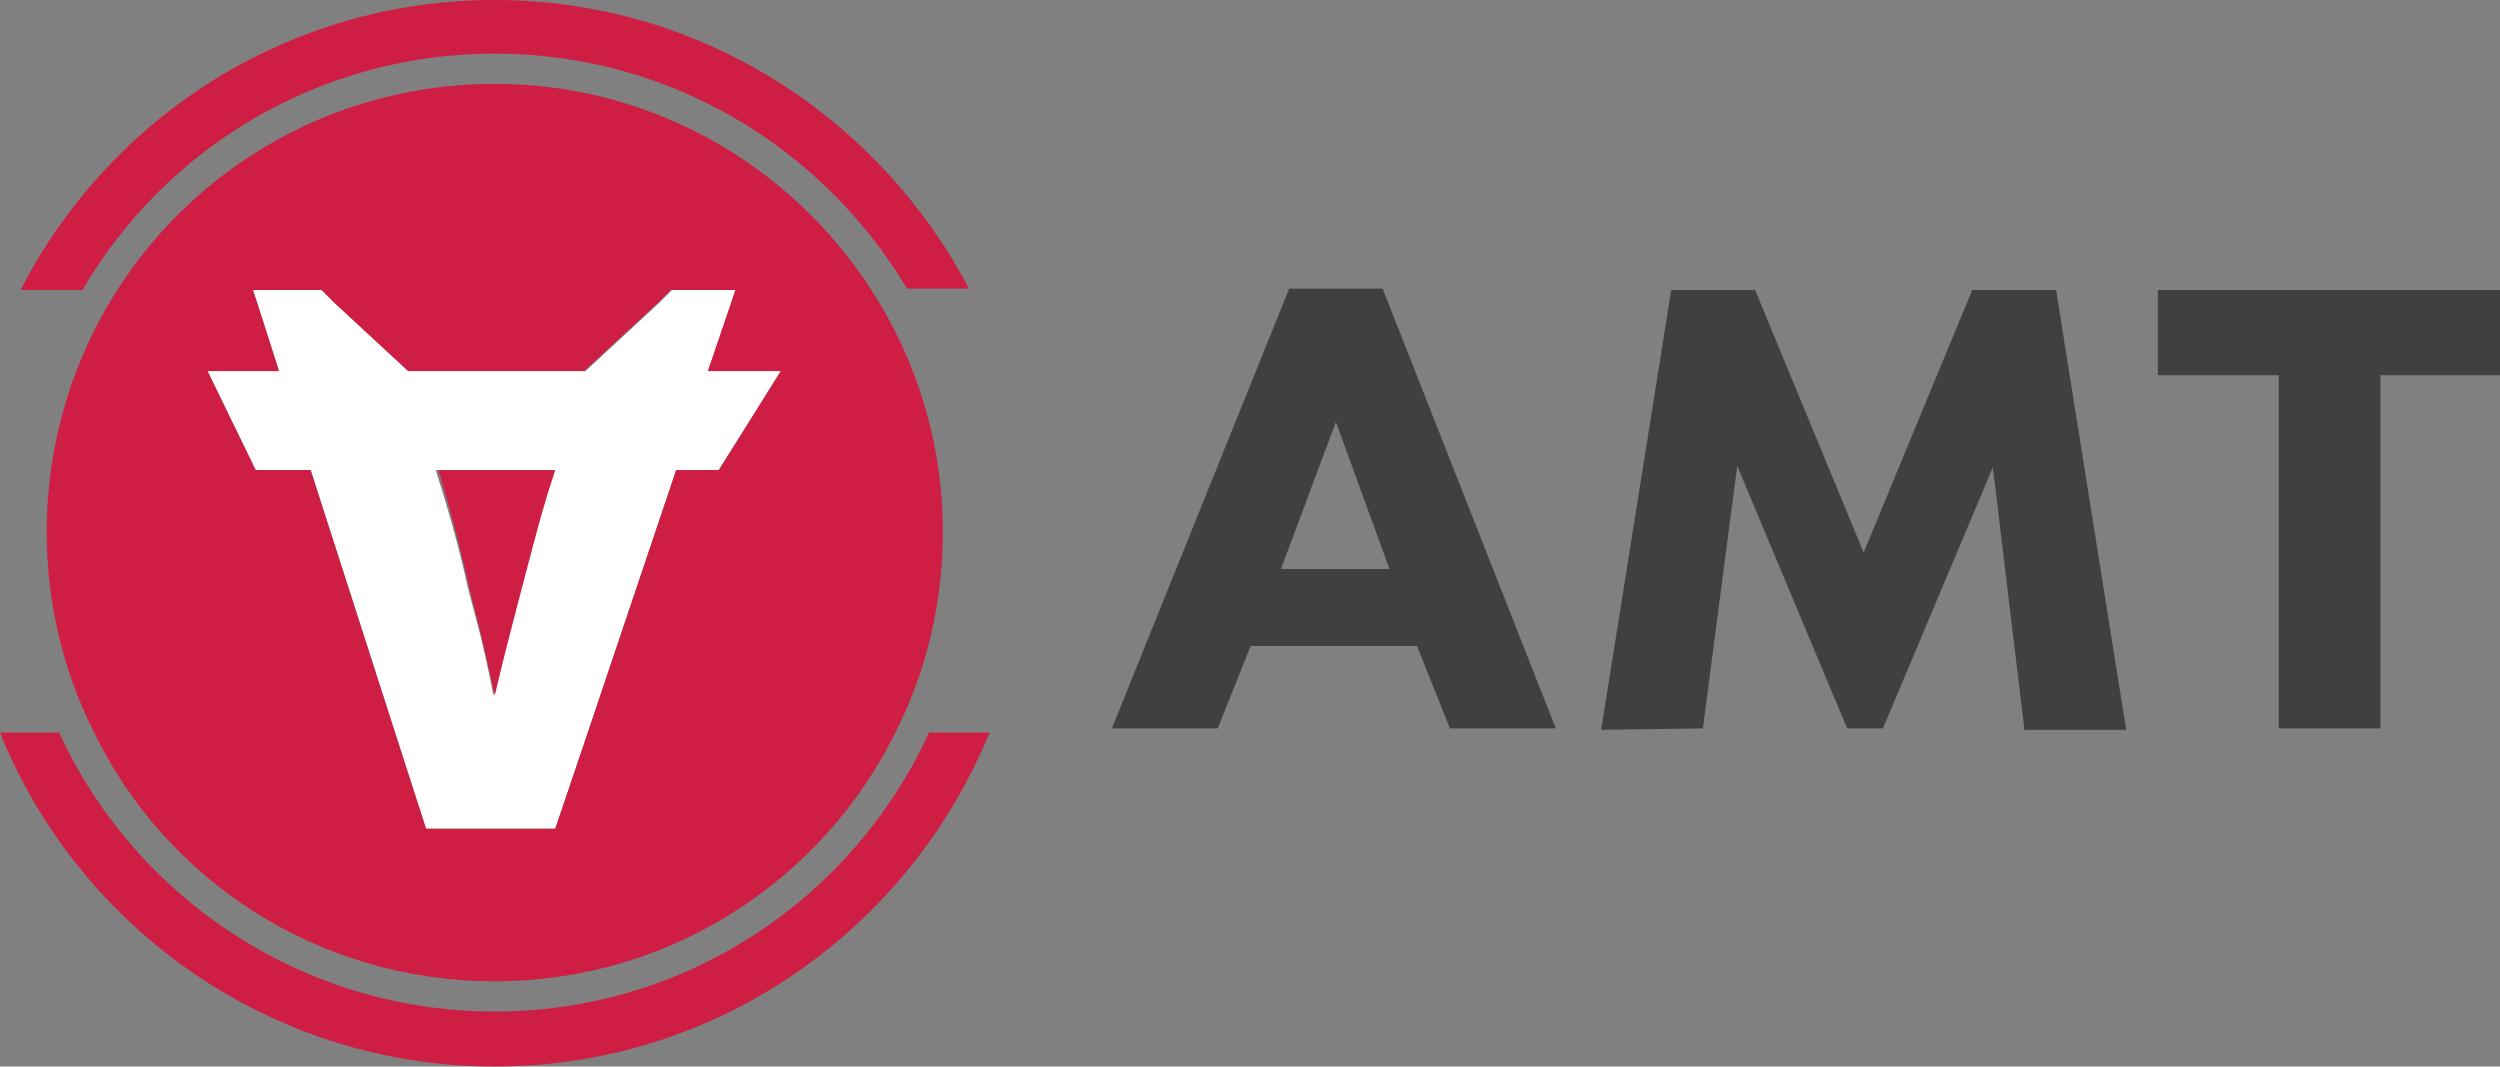 <?xml version="1.0" encoding="UTF-8"?> <svg xmlns="http://www.w3.org/2000/svg" xmlns:xlink="http://www.w3.org/1999/xlink" version="1.1" id="Слой_1" x="0px" y="0px" viewBox="0 0 181.9 77.6" style="enable-background:new 0 0 181.9 77.6;" xml:space="preserve"><rect x="0" y="0" width="181.9" height="77.6" fill="#808080" stroke="none"/> <style type="text/css"> .st0{fill:#CF1E44;} .st1{fill:#FFFFFF;} .st2{fill:#404041;} </style> <g> <g> <path class="st0" d="M36,0C20.9,0,7.9,8.6,1.5,21.1l4.5,0C12,10.8,23.2,3.9,36,3.9c12.8,0,23.9,6.9,30,17.1l4.5,0 C64,8.6,51,0,36,0z M67.6,53.3C62.1,65.3,50,73.6,36,73.6S9.8,65.3,4.3,53.3H0c5.7,14.2,19.7,24.3,36,24.3s30.2-10.1,36-24.3H67.6 z"></path> <path class="st1" d="M56.9,27h-5.3l0,0l1.7-5l0.3-0.9h-4.7l-0.9,0.9l-5.4,5H29.7l-5.4-5l-0.9-0.9h-5l0.3,0.9l1.6,5l0,0h-5.2 l3.5,7.2h4l0,0L29,54.1l2,6.2h9.4l2.1-6.2l6.7-19.9l0,0h3.1L56.9,27z M38,42.3c-0.5,1.9-1.4,5.7-2.1,8.3c-0.8-4.1-1.2-5.3-1.8-7.6 c-0.5-2.2-1-4.4-2.4-8.8l8.5,0C39.5,36.6,39.2,38.1,38,42.3z"></path> <g> <path class="st0" d="M63.4,21.1C57.6,12.1,47.5,6.1,36,6.1c-11.5,0-21.6,5.9-27.4,14.9c-3.3,5.1-5.2,11.2-5.2,17.7 c0,5.2,1.2,10.1,3.4,14.5C12,64,23.1,71.4,36,71.4c12.8,0,23.9-7.4,29.2-18.2c2.2-4.4,3.4-9.3,3.4-14.5c0,0,0,0,0,0 C68.6,32.2,66.7,26.2,63.4,21.1z M52.3,34.2h-3.1l0,0l-6.7,19.9l-2.1,6.2H31l-2-6.2l-6.4-19.9l0,0h-4L15.1,27h5.2l0,0l-1.6-5 l-0.3-0.9h5l0.9,0.9l5.4,5h12.8l5.4-5l0.9-0.9h4.7l-0.3,0.9l-1.7,5l0,0h5.3L52.3,34.2z"></path> <path class="st0" d="M34.2,43c0.6,2.3,0.9,3.5,1.8,7.6c0.6-2.6,1.6-6.4,2.1-8.3c1.1-4.2,1.5-5.7,2.3-8.1l-8.5,0 C33.2,38.6,33.7,40.8,34.2,43z"></path> </g> </g> <g> <g> <path class="st2" d="M103.1,47L91,47l-2.4,6l-7.7,0l12.9-32l6.8,0l12.6,32l-7.7,0L103.1,47z M101.1,41.4l-3.9-10.7l-4,10.7 L101.1,41.4z"></path> <path class="st2" d="M116.5,53.1l5.1-32l6.1,0l7.9,19.1l7.9-19.1l6.1,0l5.1,32l-7.4,0L145,34l-8,19h-2.6l-8-19.1l-2.5,19.1 L116.5,53.1z"></path> <path class="st2" d="M173.2,27.3l0,25.7h-7.4l0-25.7l-8.8,0v-6.2l24.9,0l0,6.2L173.2,27.3z"></path> </g> </g> </g> </svg> 